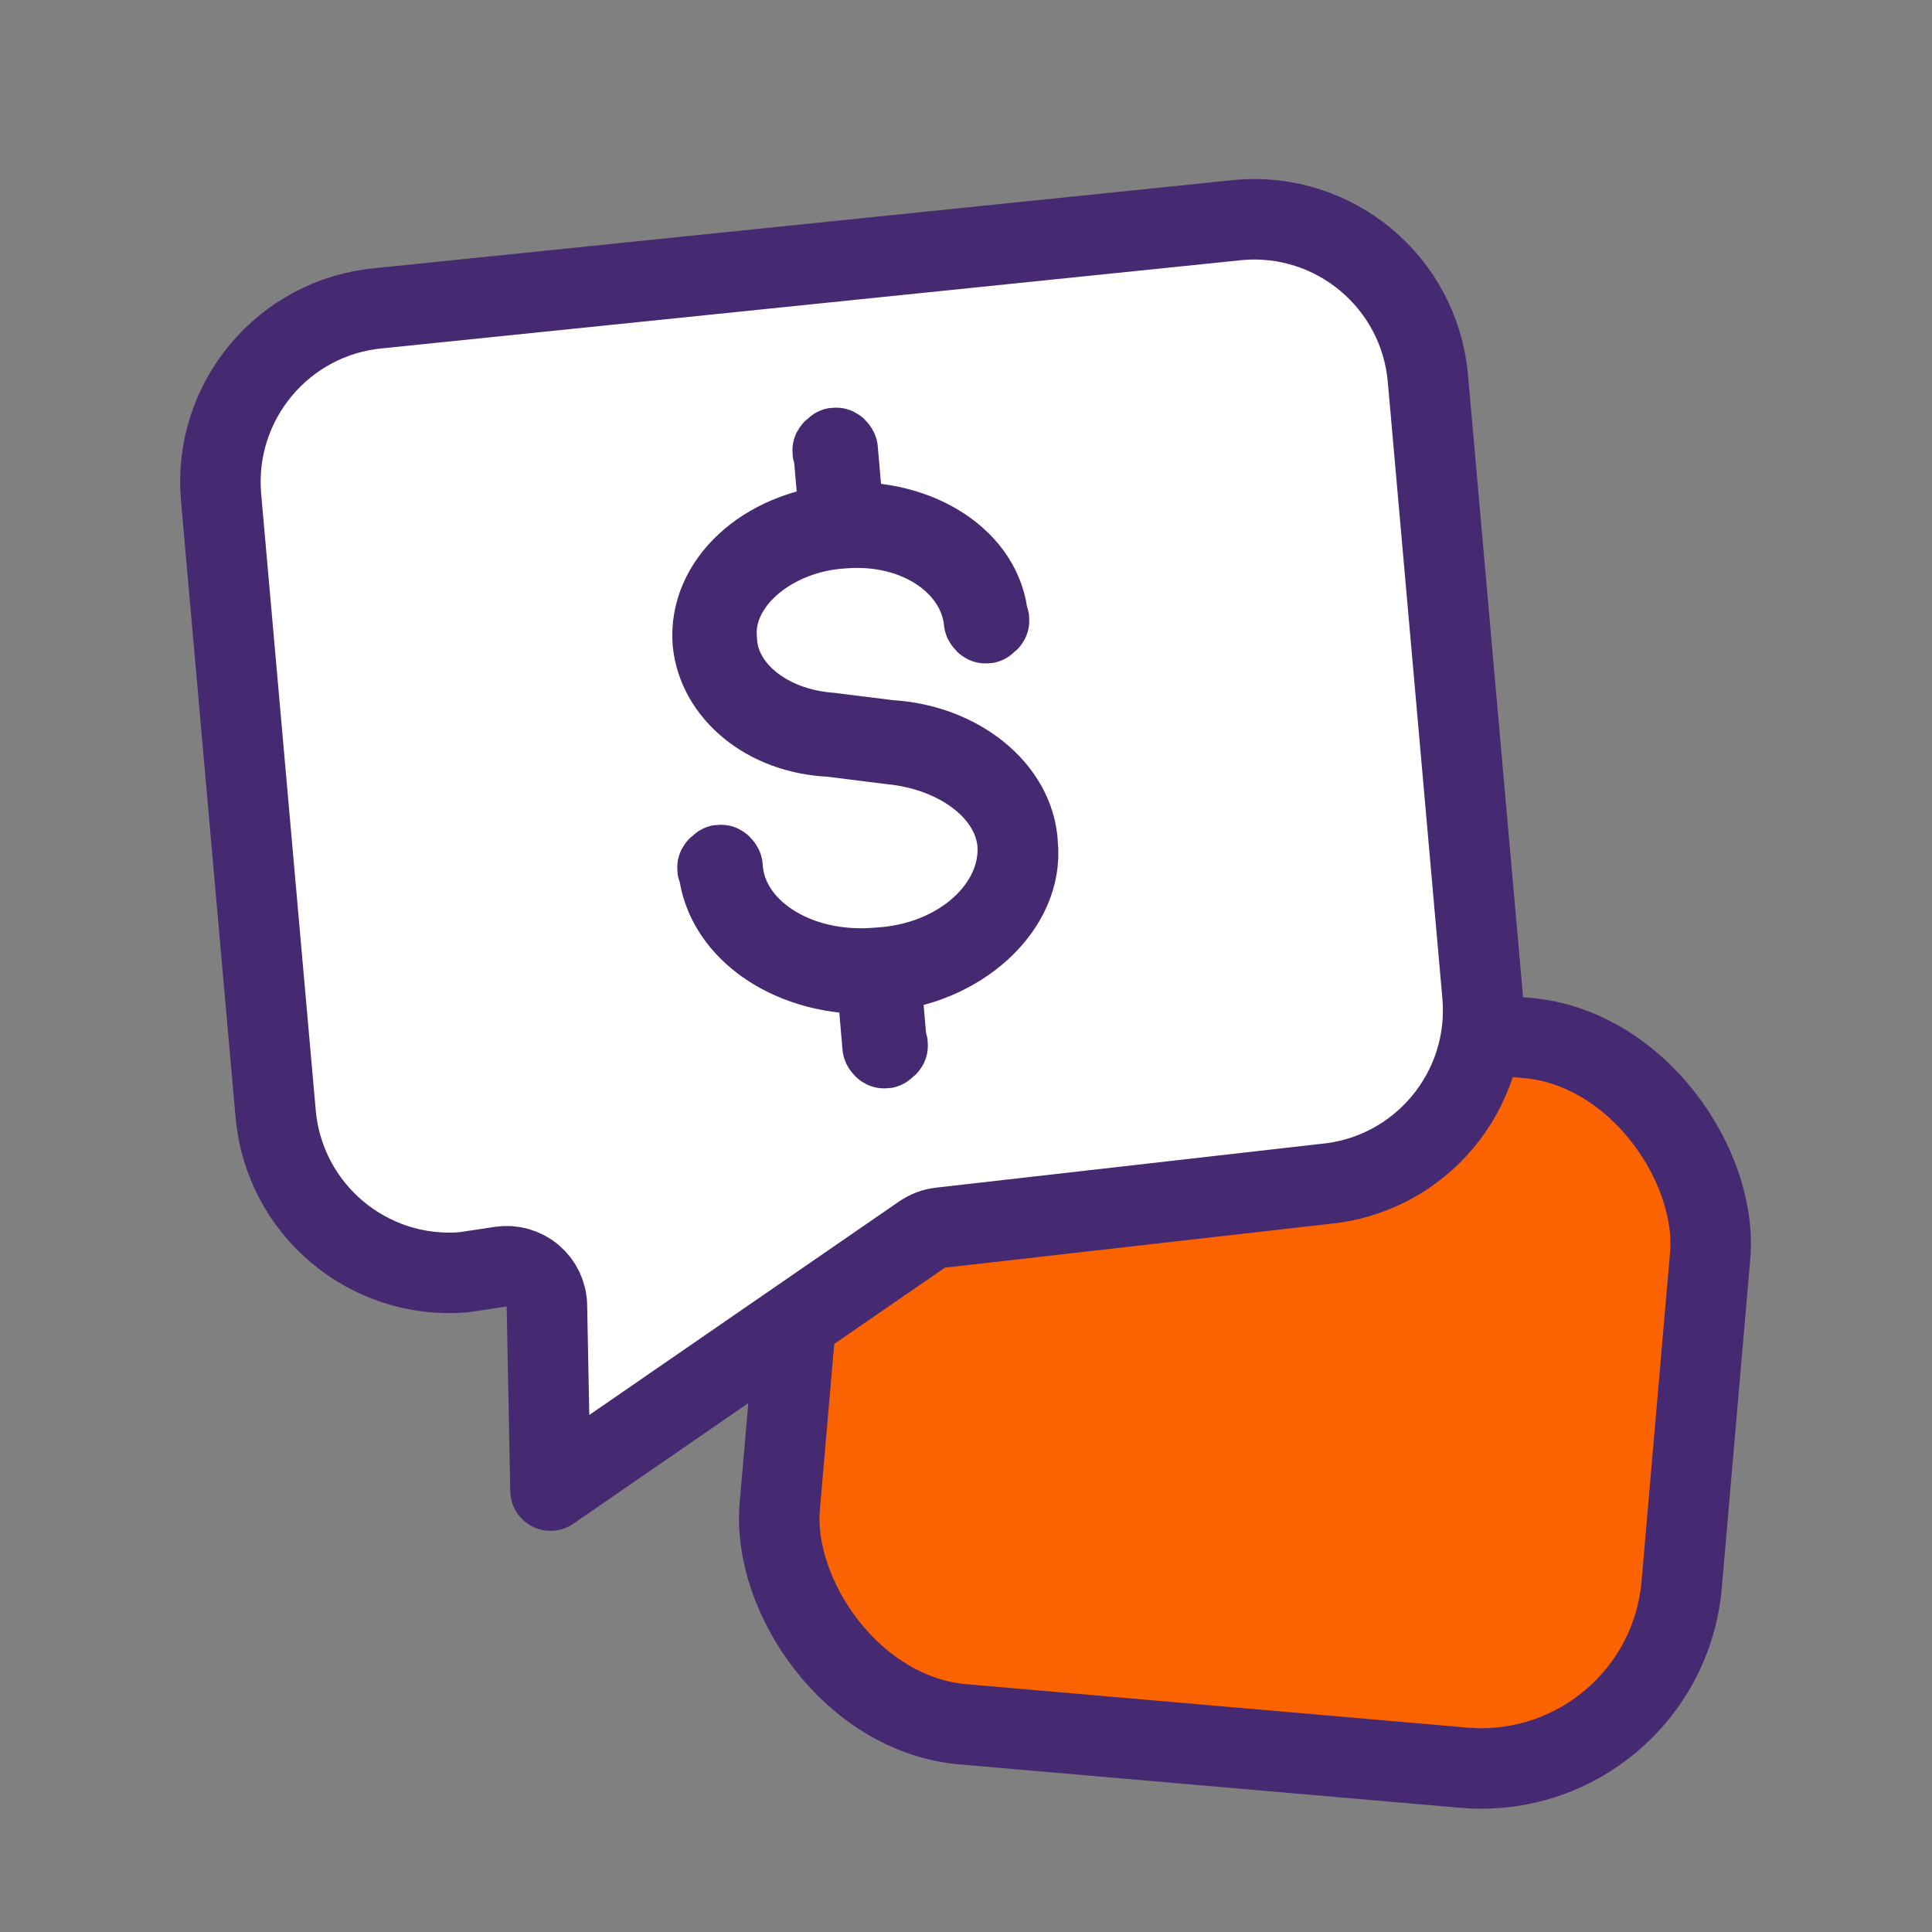 <svg width="48" height="48" viewBox="0 0 48 48" fill="none" xmlns="http://www.w3.org/2000/svg">
<rect x="0" y="0" width="48" height="48" fill="#808080" stroke="none"/>
<rect x="20.512" y="24.278" width="22.492" height="18.198" rx="5" transform="rotate(4.951 20.512 24.278)" fill="#FA6300" stroke="#462A71" stroke-width="2"/>
<path d="M12.439 31.47L11.513 31.61C9.145 31.801 7.062 30.048 6.849 27.678L5.492 12.35C5.285 9.97 7.043 7.87 9.422 7.657L9.422 7.657L9.435 7.656L30.789 5.464C33.166 5.26 35.262 7.017 35.475 9.395L36.832 24.722C37.04 27.103 35.282 29.202 32.902 29.416L32.879 29.418L23.364 30.501C23.201 30.52 23.045 30.578 22.909 30.671L13.677 37.033L13.588 32.439C13.583 32.151 13.453 31.88 13.233 31.694C13.013 31.509 12.723 31.427 12.439 31.47Z" fill="white" stroke="#462A71" stroke-width="2" stroke-linejoin="round"/>
<path d="M25.284 20.981C25.216 19.602 23.808 18.489 22.104 18.393L20.6 18.205C19.07 18.088 17.855 17.12 17.809 15.908C17.669 14.504 19.132 13.243 20.916 13.126C22.799 12.963 24.307 14.03 24.448 15.434C24.448 15.434 24.495 15.53 24.521 15.459C24.521 15.459 24.621 15.413 24.548 15.388C24.433 13.913 22.825 12.892 20.968 12.984L20.812 11.176C20.812 11.176 20.765 11.081 20.739 11.152C20.739 11.152 20.639 11.198 20.712 11.223L20.868 13.03C18.985 13.193 17.595 14.479 17.709 15.954C17.829 17.191 19.017 18.23 20.647 18.301L22.151 18.489C23.829 18.656 25.19 19.673 25.284 20.981ZM25.284 20.981C25.371 22.527 23.855 23.93 21.825 24.043C19.768 24.227 18.039 23.085 17.951 21.54C17.951 21.54 17.904 21.444 17.877 21.515C17.877 21.515 17.777 21.561 17.851 21.586C18.012 23.156 19.742 24.298 21.772 24.185L21.928 25.993C21.928 25.993 21.975 26.088 22.002 26.017C22.002 26.017 22.102 25.971 22.028 25.947L21.872 24.139C23.829 24.001 25.445 22.551 25.284 20.981Z" stroke="#462A71" stroke-width="2" stroke-miterlimit="10" stroke-linecap="round" stroke-linejoin="round"/>
</svg>
